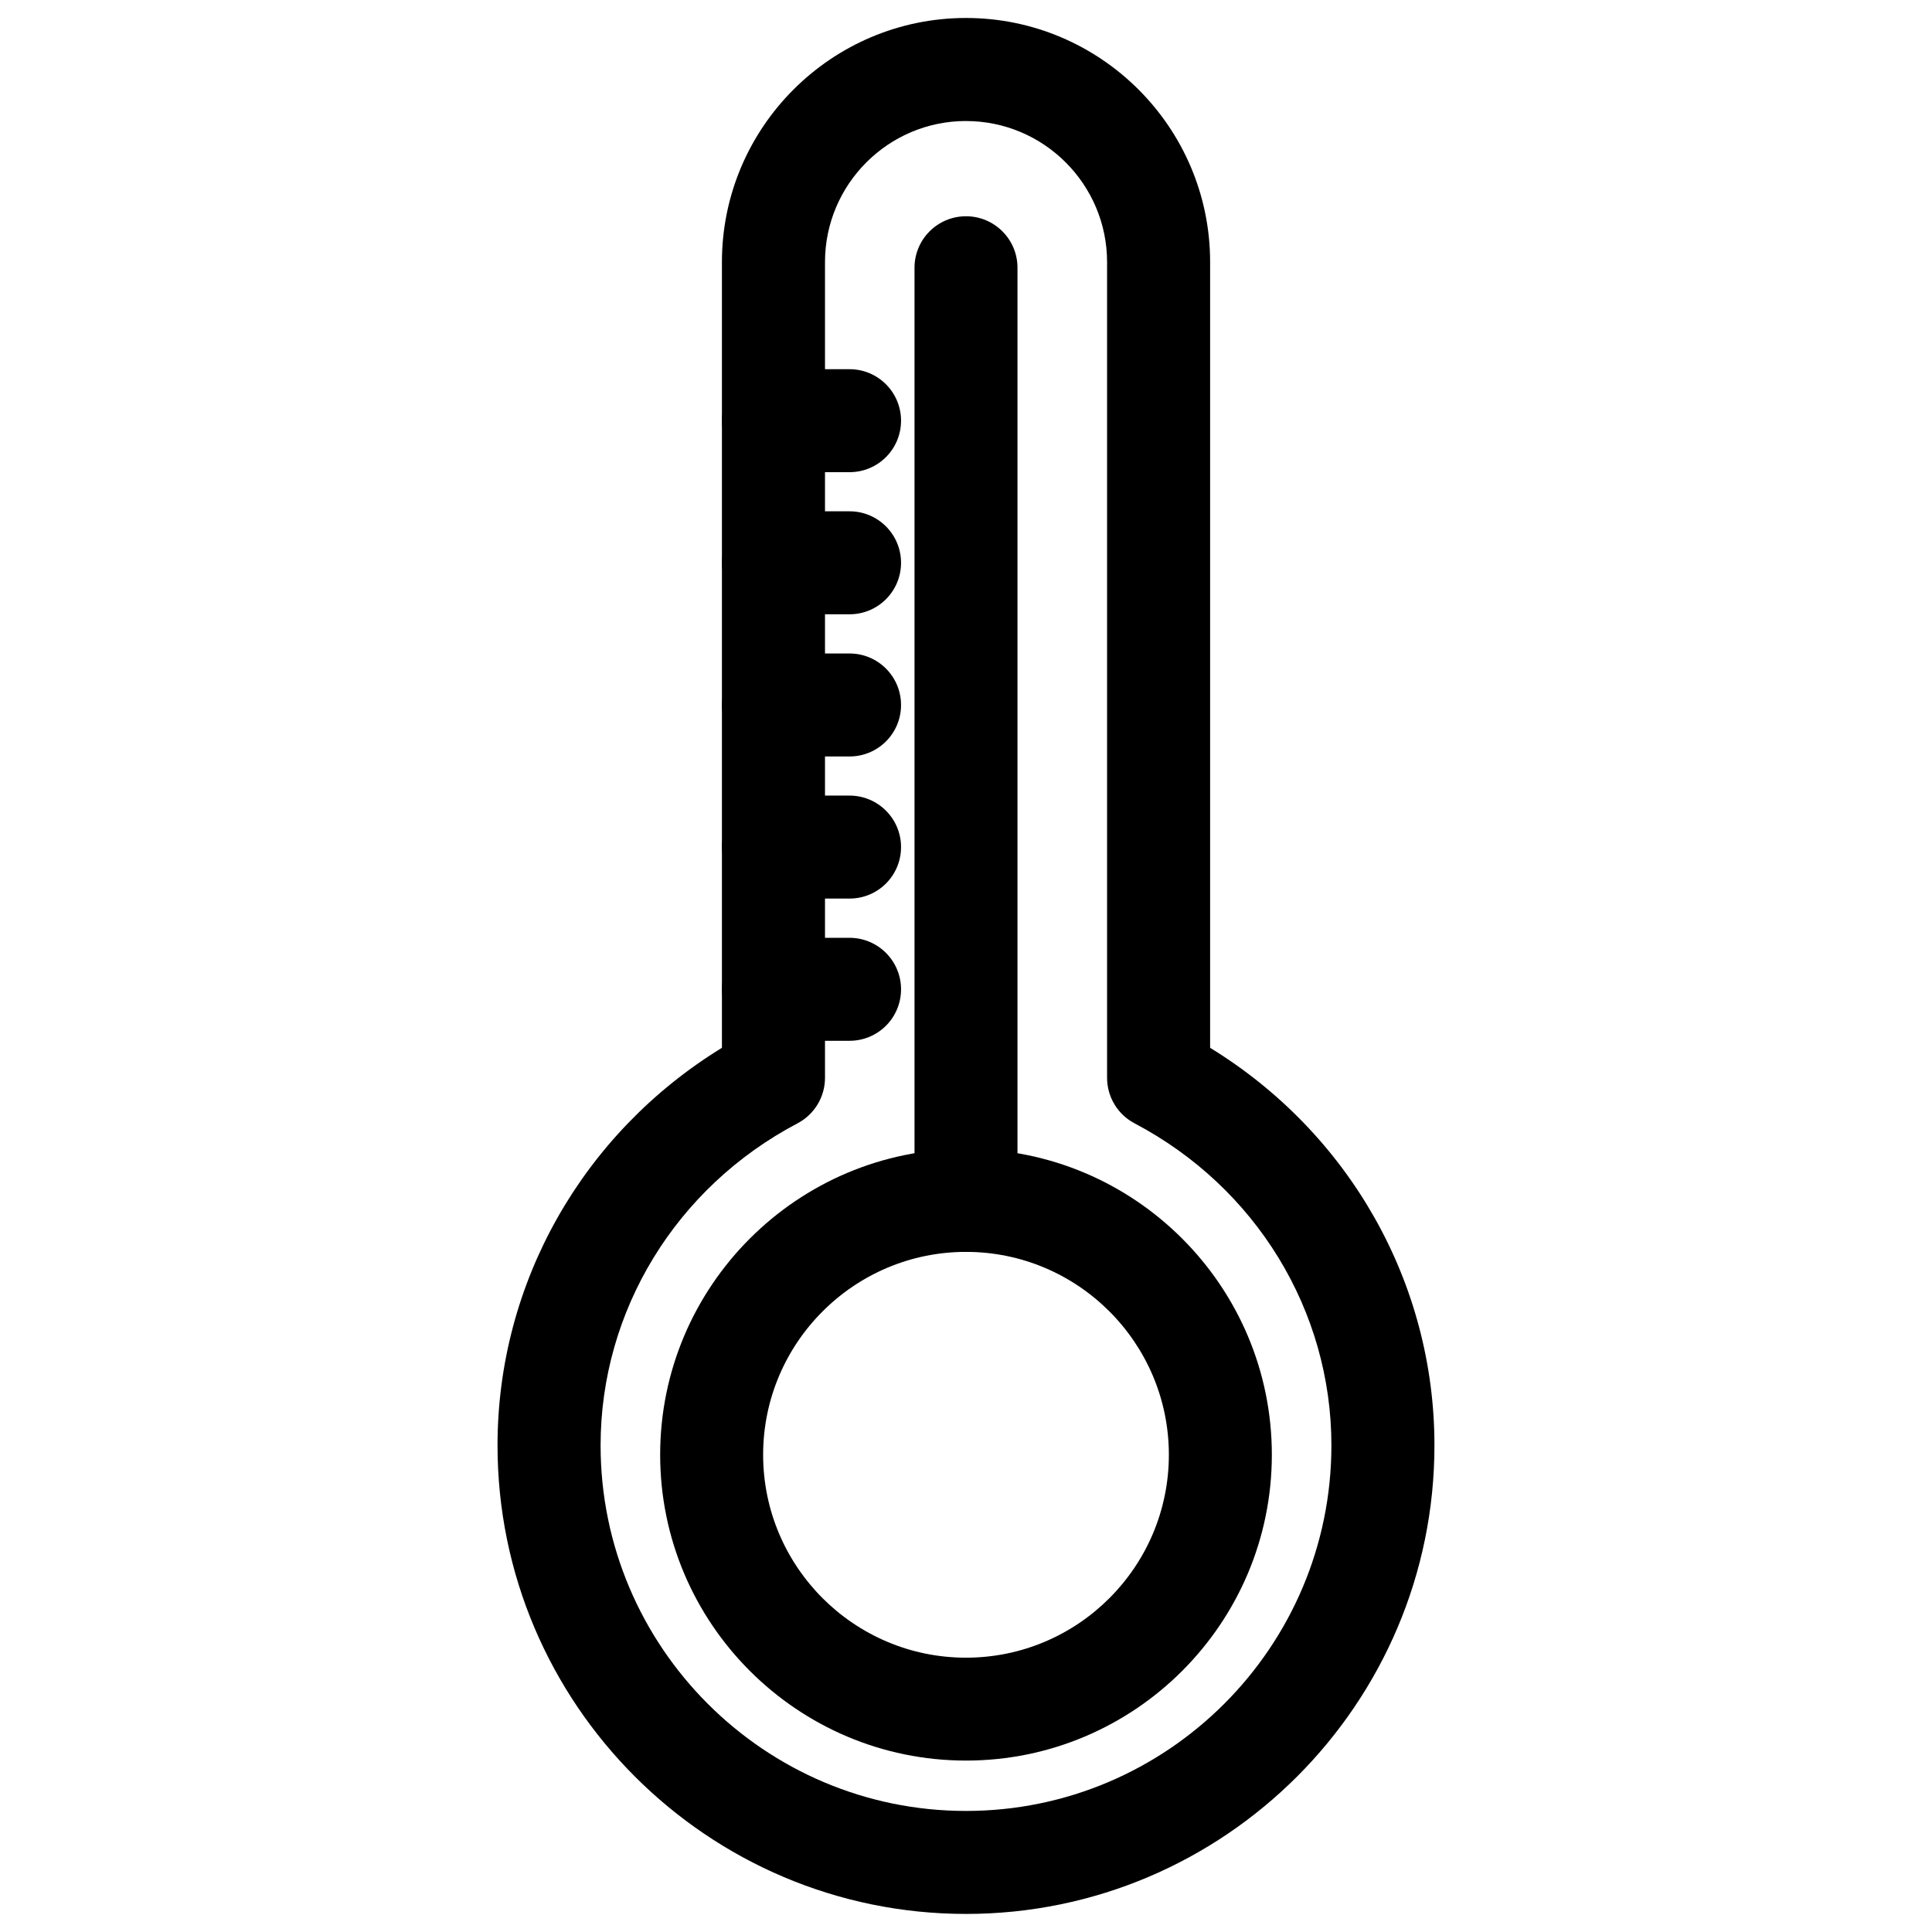 <?xml version="1.0" encoding="UTF-8"?>
<!-- Uploaded to: SVG Repo, www.svgrepo.com, Generator: SVG Repo Mixer Tools -->
<svg width="800px" height="800px" version="1.1" viewBox="144 144 512 512" xmlns="http://www.w3.org/2000/svg">
 <defs>
  <clipPath id="a">
   <path d="m275 148.09h250v503.81h-250z"/>
  </clipPath>
 </defs>
 <g clip-path="url(#a)">
  <path d="m400 651.21c-68.457 0-124.15-55.691-124.15-124.17 0-43.098 22.586-82.73 59.469-105.36v-208.24c0-35.664 29.031-64.676 64.676-64.676 35.664 0 64.699 29.012 64.699 64.676v208.24c36.863 22.609 59.449 62.242 59.449 105.34 0 68.496-55.691 124.19-124.14 124.19zm0-475.14c-20.594 0-37.367 16.773-37.367 37.387v216.18c0 5.059-2.812 9.719-7.305 12.07-32.18 16.941-52.164 49.645-52.164 85.332 0 53.426 43.434 96.879 96.836 96.879s96.836-43.453 96.836-96.879c0-35.707-19.984-68.391-52.145-85.332-4.492-2.352-7.305-7.012-7.305-12.07v-216.17c0-20.617-16.773-37.391-37.387-37.391z"/>
 </g>
 <path d="m400 610.57c-44.691 0-81.051-36.359-81.051-81.051 0-44.691 36.359-81.051 81.051-81.051s81.051 36.359 81.051 81.051c0 44.715-36.359 81.051-81.051 81.051zm0-134.81c-29.641 0-53.762 24.121-53.762 53.762 0 29.66 24.098 53.781 53.762 53.781 29.66 0 53.762-24.121 53.762-53.781-0.004-29.641-24.121-53.762-53.762-53.762z"/>
 <path d="m400 475.76c-7.535 0-13.645-6.109-13.645-13.645v-247.16c0-7.535 6.109-13.645 13.645-13.645s13.645 6.109 13.645 13.645v247.16c0 7.535-6.109 13.645-13.645 13.645z"/>
 <path d="m369.14 269.13h-20.152c-7.535 0-13.645-6.109-13.645-13.645 0-7.535 6.109-13.645 13.645-13.645h20.152c7.535 0 13.645 6.109 13.645 13.645 0 7.535-6.086 13.645-13.645 13.645z"/>
 <path d="m369.14 306.79h-20.152c-7.535 0-13.645-6.109-13.645-13.645 0-7.535 6.109-13.645 13.645-13.645h20.152c7.535 0 13.645 6.109 13.645 13.645 0 7.535-6.086 13.645-13.645 13.645z"/>
 <path d="m369.14 344.47h-20.152c-7.535 0-13.645-6.109-13.645-13.645s6.109-13.645 13.645-13.645h20.152c7.535 0 13.645 6.109 13.645 13.645 0 7.539-6.086 13.645-13.645 13.645z"/>
 <path d="m369.14 382.13h-20.152c-7.535 0-13.645-6.109-13.645-13.645 0-7.535 6.109-13.645 13.645-13.645h20.152c7.535 0 13.645 6.109 13.645 13.645 0 7.539-6.086 13.645-13.645 13.645z"/>
 <path d="m369.14 419.82h-20.152c-7.535 0-13.645-6.109-13.645-13.645s6.109-13.645 13.645-13.645h20.152c7.535 0 13.645 6.109 13.645 13.645s-6.086 13.645-13.645 13.645z"/>
</svg>